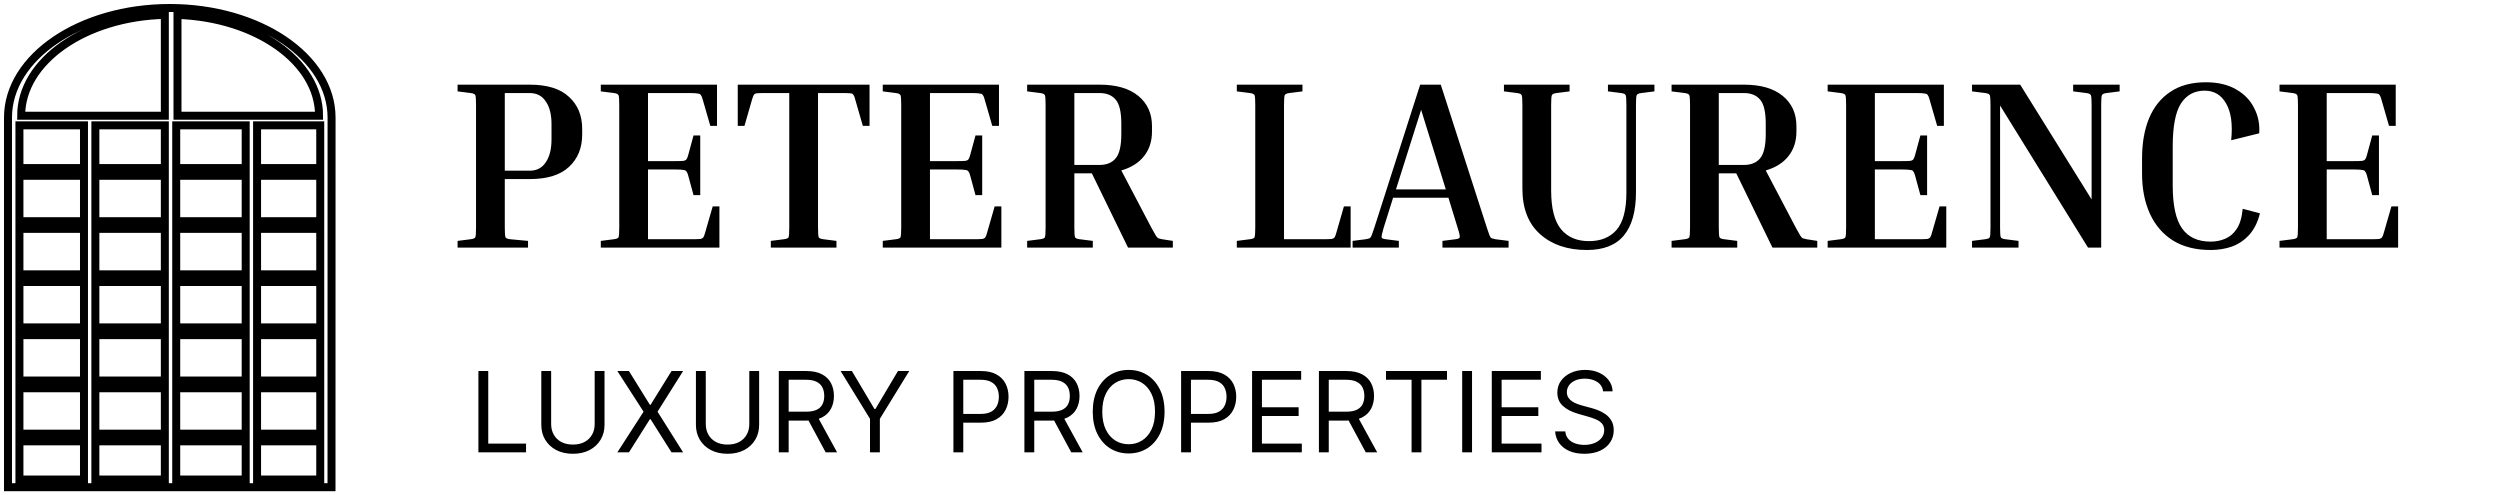 <svg width="313" height="62" viewBox="0 0 313 62" fill="none" xmlns="http://www.w3.org/2000/svg">
<path d="M41.512 14.726C41.512 7.145 32.446 1 21.253 1C10.066 1 1 7.145 1 14.726V61H41.505L41.512 14.726ZM22.222 1.868C32.091 2.197 39.949 7.723 39.949 14.491H22.222V1.868ZM2.65 14.491C2.65 7.66 10.645 2.098 20.637 1.863V14.491H2.65ZM10.515 28.658V34.342H2.433V28.658H10.515ZM2.433 27.692V22.009H10.515V27.692H2.433ZM20.637 41.958V47.642H11.94V41.958H20.637ZM11.94 40.992V35.308H20.637V40.992H11.94ZM22.063 41.958H30.76V47.642H22.063V41.958ZM22.063 40.992V35.308H30.76V40.992H22.063ZM22.063 34.342V28.658H30.76V34.342H22.063ZM20.637 34.342H11.94V28.658H20.637V34.342ZM10.515 35.308V40.992H2.433V35.308H10.515ZM10.515 41.958V47.642H2.433V41.958H10.515ZM10.515 48.608V54.291H2.433V48.608H10.515ZM11.94 48.608H20.637V54.291H11.94V48.608ZM20.637 55.258V60.034H11.94V55.258H20.637ZM22.063 55.258H30.76V60.034H22.063V55.258ZM22.063 54.291V48.608H30.76V54.291H22.063ZM32.185 48.608H40.094V54.291H32.185V48.608ZM32.185 47.642V41.958H40.094V47.642H32.185ZM32.185 40.992V35.308H40.094V40.992H32.185ZM32.185 34.342V28.658H40.094V34.342H32.185ZM32.185 27.692V22.009H40.094V27.692H32.185ZM30.76 27.692H22.063V22.009H30.76V27.692ZM20.637 27.692H11.94V22.009H20.637V27.692ZM11.94 21.043V15.692H20.637V21.043H11.94ZM10.515 15.692V21.043H2.433V15.692H10.515ZM2.433 55.258H10.515V60.034H2.433V55.258ZM32.185 60.034V55.258H40.094V60.034H32.185ZM40.094 21.043H32.185V15.692H40.094V21.043ZM30.76 15.692V21.043H22.063V15.692H30.76Z" stroke="black" stroke-miterlimit="10"/>
<path d="M57.29 11.44V10.6H66.32C68.52 10.6 70.16 11.11 71.24 12.13C72.34 13.13 72.89 14.47 72.89 16.15V16.84C72.89 18.52 72.34 19.87 71.24 20.89C70.16 21.91 68.52 22.42 66.32 22.42H63.2V28.48C63.2 29.16 63.23 29.57 63.29 29.71C63.35 29.83 63.54 29.91 63.86 29.95L66.11 30.16V31H57.29V30.16L58.94 29.95C59.26 29.91 59.45 29.83 59.51 29.71C59.57 29.57 59.6 29.16 59.6 28.48V13.12C59.6 12.44 59.57 12.04 59.51 11.92C59.45 11.78 59.26 11.69 58.94 11.65L57.29 11.44ZM66.32 11.65H63.2V21.37H66.32C67.2 21.37 67.87 21.02 68.33 20.32C68.81 19.62 69.05 18.66 69.05 17.44V15.55C69.05 14.33 68.81 13.38 68.33 12.7C67.87 12 67.2 11.65 66.32 11.65ZM89.23 25.84H90.07V31H75.22V30.16L76.87 29.95C77.19 29.91 77.38 29.83 77.44 29.71C77.5 29.57 77.53 29.16 77.53 28.48V13.12C77.53 12.44 77.5 12.04 77.44 11.92C77.38 11.78 77.19 11.69 76.87 11.65L75.22 11.44V10.6H89.77V15.76H88.93L87.97 12.43C87.91 12.19 87.84 12.02 87.76 11.92C87.7 11.8 87.57 11.73 87.37 11.71C87.17 11.67 86.83 11.65 86.35 11.65H81.13V20.17H84.55C85.03 20.17 85.37 20.16 85.57 20.14C85.77 20.1 85.9 20.03 85.96 19.93C86.04 19.81 86.11 19.63 86.17 19.39L86.83 16.96H87.67V24.43H86.83L86.17 22C86.11 21.76 86.04 21.59 85.96 21.49C85.9 21.37 85.77 21.3 85.57 21.28C85.37 21.24 85.03 21.22 84.55 21.22H81.13V29.95H86.65C87.13 29.95 87.47 29.94 87.67 29.92C87.87 29.88 88 29.81 88.06 29.71C88.14 29.59 88.21 29.41 88.27 29.17L89.23 25.84ZM92.366 10.6H108.866V15.76H108.026L107.066 12.43C107.006 12.17 106.936 11.99 106.856 11.89C106.796 11.77 106.666 11.7 106.466 11.68C106.266 11.66 105.926 11.65 105.446 11.65H102.416V28.48C102.416 29.16 102.446 29.57 102.506 29.71C102.566 29.83 102.756 29.91 103.076 29.95L104.726 30.16V31H96.506V30.16L98.156 29.95C98.476 29.91 98.666 29.83 98.726 29.71C98.786 29.57 98.816 29.16 98.816 28.48V11.65H95.786C95.326 11.65 94.986 11.66 94.766 11.68C94.566 11.7 94.436 11.77 94.376 11.89C94.316 11.99 94.246 12.17 94.166 12.43L93.206 15.76H92.366V10.6ZM124.532 25.84H125.372V31H110.522V30.16L112.172 29.95C112.492 29.91 112.682 29.83 112.742 29.71C112.802 29.57 112.832 29.16 112.832 28.48V13.12C112.832 12.44 112.802 12.04 112.742 11.92C112.682 11.78 112.492 11.69 112.172 11.65L110.522 11.44V10.6H125.072V15.76H124.232L123.272 12.43C123.212 12.19 123.142 12.02 123.062 11.92C123.002 11.8 122.872 11.73 122.672 11.71C122.472 11.67 122.132 11.65 121.652 11.65H116.432V20.17H119.852C120.332 20.17 120.672 20.16 120.872 20.14C121.072 20.1 121.202 20.03 121.262 19.93C121.342 19.81 121.412 19.63 121.472 19.39L122.132 16.96H122.972V24.43H122.132L121.472 22C121.412 21.76 121.342 21.59 121.262 21.49C121.202 21.37 121.072 21.3 120.872 21.28C120.672 21.24 120.332 21.22 119.852 21.22H116.432V29.95H121.952C122.432 29.95 122.772 29.94 122.972 29.92C123.172 29.88 123.302 29.81 123.362 29.71C123.442 29.59 123.512 29.41 123.572 29.17L124.532 25.84ZM128.599 11.44V10.6H137.659C139.759 10.6 141.379 11.07 142.519 12.01C143.659 12.95 144.229 14.21 144.229 15.79V16.48C144.229 17.68 143.899 18.7 143.239 19.54C142.579 20.38 141.629 20.98 140.389 21.34L144.139 28.48C144.379 28.92 144.559 29.24 144.679 29.44C144.799 29.64 144.909 29.77 145.009 29.83C145.129 29.87 145.289 29.91 145.489 29.95L146.839 30.16V31H141.229L136.699 21.7H134.509V28.48C134.509 29.16 134.539 29.57 134.599 29.71C134.659 29.83 134.849 29.91 135.169 29.95L136.819 30.16V31H128.599V30.16L130.249 29.95C130.569 29.91 130.759 29.83 130.819 29.71C130.879 29.57 130.909 29.16 130.909 28.48V13.12C130.909 12.44 130.879 12.04 130.819 11.92C130.759 11.78 130.569 11.69 130.249 11.65L128.599 11.44ZM137.659 11.65H134.509V20.65H137.659C138.539 20.65 139.209 20.38 139.669 19.84C140.149 19.28 140.389 18.26 140.389 16.78V15.49C140.389 14.01 140.149 13 139.669 12.46C139.209 11.92 138.539 11.65 137.659 11.65ZM168.259 25.84H169.099V31H154.849V30.16L156.499 29.95C156.819 29.91 157.009 29.83 157.069 29.71C157.129 29.57 157.159 29.16 157.159 28.48V13.12C157.159 12.44 157.129 12.04 157.069 11.92C157.009 11.78 156.819 11.69 156.499 11.65L154.849 11.44V10.6H163.069V11.44L161.419 11.65C161.099 11.69 160.909 11.78 160.849 11.92C160.789 12.04 160.759 12.44 160.759 13.12V29.95H165.679C166.159 29.95 166.499 29.94 166.699 29.92C166.899 29.88 167.029 29.81 167.089 29.71C167.169 29.59 167.239 29.41 167.299 29.17L168.259 25.84ZM175.135 30.16V31H169.345V30.16L170.995 29.95C171.215 29.91 171.375 29.87 171.475 29.83C171.575 29.77 171.665 29.64 171.745 29.44C171.825 29.24 171.935 28.92 172.075 28.48L177.805 10.6H180.385L186.145 28.48C186.285 28.92 186.395 29.24 186.475 29.44C186.555 29.64 186.645 29.77 186.745 29.83C186.865 29.87 187.025 29.91 187.225 29.95L188.875 30.16V31H180.595V30.16L182.245 29.95C182.565 29.91 182.735 29.83 182.755 29.71C182.795 29.57 182.705 29.16 182.485 28.48L181.345 24.76H174.415L173.245 28.48C173.045 29.16 172.955 29.57 172.975 29.71C172.995 29.83 173.165 29.91 173.485 29.95L175.135 30.16ZM174.775 23.71H181.015L177.925 13.75L174.775 23.71ZM201.314 11.44V10.6H207.134V11.44L205.484 11.65C205.164 11.69 204.974 11.78 204.914 11.92C204.854 12.04 204.824 12.44 204.824 13.12V24.07C204.824 26.47 204.314 28.28 203.294 29.5C202.294 30.7 200.754 31.3 198.674 31.3C196.254 31.3 194.304 30.64 192.824 29.32C191.344 28 190.604 26.1 190.604 23.62V13.12C190.604 12.44 190.574 12.04 190.514 11.92C190.454 11.78 190.264 11.69 189.944 11.65L188.294 11.44V10.6H196.514V11.44L194.864 11.65C194.544 11.69 194.354 11.78 194.294 11.92C194.234 12.04 194.204 12.44 194.204 13.12V23.83C194.204 26.07 194.614 27.69 195.434 28.69C196.254 29.69 197.424 30.19 198.944 30.19C200.424 30.19 201.574 29.72 202.394 28.78C203.214 27.82 203.624 26.27 203.624 24.13V13.12C203.624 12.44 203.594 12.04 203.534 11.92C203.474 11.78 203.284 11.69 202.964 11.65L201.314 11.44ZM209.282 11.44V10.6H218.342C220.442 10.6 222.062 11.07 223.202 12.01C224.342 12.95 224.912 14.21 224.912 15.79V16.48C224.912 17.68 224.582 18.7 223.922 19.54C223.262 20.38 222.312 20.98 221.072 21.34L224.822 28.48C225.062 28.92 225.242 29.24 225.362 29.44C225.482 29.64 225.592 29.77 225.692 29.83C225.812 29.87 225.972 29.91 226.172 29.95L227.522 30.16V31H221.912L217.382 21.7H215.192V28.48C215.192 29.16 215.222 29.57 215.282 29.71C215.342 29.83 215.532 29.91 215.852 29.95L217.502 30.16V31H209.282V30.16L210.932 29.95C211.252 29.91 211.442 29.83 211.502 29.71C211.562 29.57 211.592 29.16 211.592 28.48V13.12C211.592 12.44 211.562 12.04 211.502 11.92C211.442 11.78 211.252 11.69 210.932 11.65L209.282 11.44ZM218.342 11.65H215.192V20.65H218.342C219.222 20.65 219.892 20.38 220.352 19.84C220.832 19.28 221.072 18.26 221.072 16.78V15.49C221.072 14.01 220.832 13 220.352 12.46C219.892 11.92 219.222 11.65 218.342 11.65ZM242.833 25.84H243.673V31H228.823V30.16L230.473 29.95C230.793 29.91 230.983 29.83 231.043 29.71C231.103 29.57 231.133 29.16 231.133 28.48V13.12C231.133 12.44 231.103 12.04 231.043 11.92C230.983 11.78 230.793 11.69 230.473 11.65L228.823 11.44V10.6H243.373V15.76H242.533L241.573 12.43C241.513 12.19 241.443 12.02 241.363 11.92C241.303 11.8 241.173 11.73 240.973 11.71C240.773 11.67 240.433 11.65 239.953 11.65H234.733V20.17H238.153C238.633 20.17 238.973 20.16 239.173 20.14C239.373 20.1 239.503 20.03 239.563 19.93C239.643 19.81 239.713 19.63 239.773 19.39L240.433 16.96H241.273V24.43H240.433L239.773 22C239.713 21.76 239.643 21.59 239.563 21.49C239.503 21.37 239.373 21.3 239.173 21.28C238.973 21.24 238.633 21.22 238.153 21.22H234.733V29.95H240.253C240.733 29.95 241.073 29.94 241.273 29.92C241.473 29.88 241.603 29.81 241.663 29.71C241.743 29.59 241.813 29.41 241.873 29.17L242.833 25.84ZM259.559 11.44V10.6H265.379V11.44L263.729 11.65C263.409 11.69 263.219 11.78 263.159 11.92C263.099 12.04 263.069 12.44 263.069 13.12V31H261.419L250.409 13.21V28.48C250.409 29.16 250.439 29.57 250.499 29.71C250.559 29.83 250.749 29.91 251.069 29.95L252.719 30.16V31H246.899V30.16L248.549 29.95C248.869 29.91 249.059 29.83 249.119 29.71C249.179 29.57 249.209 29.16 249.209 28.48V13.12C249.209 12.44 249.179 12.04 249.119 11.92C249.059 11.78 248.869 11.69 248.549 11.65L246.899 11.44V10.6H252.929L261.869 24.97V13.12C261.869 12.44 261.839 12.04 261.779 11.92C261.719 11.78 261.529 11.69 261.209 11.65L259.559 11.44ZM276.765 31.3C274.925 31.3 273.365 30.91 272.085 30.13C270.805 29.33 269.835 28.21 269.175 26.77C268.515 25.33 268.185 23.65 268.185 21.73V19.84C268.185 17.92 268.475 16.25 269.055 14.83C269.655 13.39 270.545 12.28 271.725 11.5C272.905 10.7 274.385 10.3 276.165 10.3C277.685 10.3 278.955 10.6 279.975 11.2C280.995 11.78 281.745 12.56 282.225 13.54C282.725 14.5 282.935 15.55 282.855 16.69L279.345 17.56C279.545 15.56 279.335 14.03 278.715 12.97C278.115 11.89 277.215 11.35 276.015 11.35C274.735 11.35 273.745 11.89 273.045 12.97C272.365 14.05 272.025 15.84 272.025 18.34V23.23C272.025 25.71 272.415 27.5 273.195 28.6C273.975 29.7 275.165 30.25 276.765 30.25C277.425 30.25 278.035 30.13 278.595 29.89C279.175 29.65 279.655 29.24 280.035 28.66C280.435 28.06 280.685 27.22 280.785 26.14L282.945 26.71C282.665 27.83 282.215 28.73 281.595 29.41C280.975 30.09 280.245 30.58 279.405 30.88C278.585 31.16 277.705 31.3 276.765 31.3ZM299.405 25.84H300.245V31H285.395V30.16L287.045 29.95C287.365 29.91 287.555 29.83 287.615 29.71C287.675 29.57 287.705 29.16 287.705 28.48V13.12C287.705 12.44 287.675 12.04 287.615 11.92C287.555 11.78 287.365 11.69 287.045 11.65L285.395 11.44V10.6H299.945V15.76H299.105L298.145 12.43C298.085 12.19 298.015 12.02 297.935 11.92C297.875 11.8 297.745 11.73 297.545 11.71C297.345 11.67 297.005 11.65 296.525 11.65H291.305V20.17H294.725C295.205 20.17 295.545 20.16 295.745 20.14C295.945 20.1 296.075 20.03 296.135 19.93C296.215 19.81 296.285 19.63 296.345 19.39L297.005 16.96H297.845V24.43H297.005L296.345 22C296.285 21.76 296.215 21.59 296.135 21.49C296.075 21.37 295.945 21.3 295.745 21.28C295.545 21.24 295.205 21.22 294.725 21.22H291.305V29.95H296.825C297.305 29.95 297.645 29.94 297.845 29.92C298.045 29.88 298.175 29.81 298.235 29.71C298.315 29.59 298.385 29.41 298.445 29.17L299.405 25.84Z" fill="black"/>
<path d="M59.896 56.634V46.453H61.129V55.541H65.862V56.634H59.896ZM74.453 46.453H75.686V53.194C75.686 53.89 75.522 54.511 75.194 55.058C74.869 55.602 74.41 56.031 73.817 56.346C73.223 56.657 72.527 56.813 71.728 56.813C70.93 56.813 70.234 56.657 69.64 56.346C69.047 56.031 68.586 55.602 68.258 55.058C67.933 54.511 67.771 53.89 67.771 53.194V46.453H69.004V53.094C69.004 53.592 69.113 54.034 69.332 54.422C69.551 54.806 69.862 55.11 70.267 55.332C70.674 55.55 71.162 55.66 71.728 55.66C72.295 55.66 72.782 55.55 73.19 55.332C73.598 55.11 73.909 54.806 74.125 54.422C74.344 54.034 74.453 53.592 74.453 53.094V46.453ZM78.745 46.453L81.37 50.688H81.449L84.074 46.453H85.526L82.324 51.543L85.526 56.634H84.074L81.449 52.478H81.37L78.745 56.634H77.293L80.574 51.543L77.293 46.453H78.745ZM93.812 46.453H95.045V53.194C95.045 53.89 94.881 54.511 94.553 55.058C94.228 55.602 93.769 56.031 93.176 56.346C92.583 56.657 91.887 56.813 91.088 56.813C90.289 56.813 89.593 56.657 89 56.346C88.406 56.031 87.946 55.602 87.618 55.058C87.293 54.511 87.13 53.89 87.13 53.194V46.453H88.363V53.094C88.363 53.592 88.473 54.034 88.692 54.422C88.91 54.806 89.222 55.11 89.626 55.332C90.034 55.55 90.521 55.66 91.088 55.66C91.655 55.66 92.142 55.55 92.549 55.332C92.957 55.11 93.269 54.806 93.484 54.422C93.703 54.034 93.812 53.592 93.812 53.094V46.453ZM97.507 56.634V46.453H100.948C101.743 46.453 102.396 46.588 102.907 46.86C103.417 47.129 103.795 47.498 104.04 47.969C104.285 48.439 104.408 48.975 104.408 49.575C104.408 50.175 104.285 50.706 104.04 51.17C103.795 51.635 103.419 51.999 102.911 52.264C102.404 52.526 101.756 52.657 100.968 52.657H98.183V51.543H100.928C101.471 51.543 101.909 51.464 102.24 51.305C102.575 51.146 102.817 50.92 102.966 50.629C103.119 50.334 103.195 49.982 103.195 49.575C103.195 49.167 103.119 48.811 102.966 48.506C102.814 48.201 102.57 47.965 102.235 47.8C101.901 47.631 101.458 47.546 100.908 47.546H98.74V56.634H97.507ZM102.3 52.06L104.806 56.634H103.374L100.908 52.06H102.3ZM105.246 46.453H106.658L109.481 51.205H109.601L112.425 46.453H113.837L110.158 52.438V56.634H108.925V52.438L105.246 46.453ZM119.369 56.634V46.453H122.809C123.608 46.453 124.261 46.597 124.768 46.885C125.278 47.17 125.656 47.556 125.901 48.043C126.147 48.531 126.269 49.074 126.269 49.674C126.269 50.274 126.147 50.819 125.901 51.31C125.659 51.8 125.285 52.191 124.778 52.483C124.271 52.771 123.621 52.916 122.829 52.916H120.363V51.822H122.789C123.336 51.822 123.775 51.727 124.107 51.538C124.438 51.349 124.678 51.094 124.828 50.773C124.98 50.448 125.056 50.082 125.056 49.674C125.056 49.266 124.98 48.902 124.828 48.58C124.678 48.259 124.436 48.007 124.102 47.825C123.767 47.639 123.323 47.546 122.769 47.546H120.602V56.634H119.369ZM128.255 56.634V46.453H131.696C132.491 46.453 133.144 46.588 133.655 46.86C134.165 47.129 134.543 47.498 134.788 47.969C135.033 48.439 135.156 48.975 135.156 49.575C135.156 50.175 135.033 50.706 134.788 51.17C134.543 51.635 134.167 51.999 133.66 52.264C133.152 52.526 132.504 52.657 131.716 52.657H128.932V51.543H131.676C132.219 51.543 132.657 51.464 132.988 51.305C133.323 51.146 133.565 50.92 133.714 50.629C133.867 50.334 133.943 49.982 133.943 49.575C133.943 49.167 133.867 48.811 133.714 48.506C133.562 48.201 133.318 47.965 132.983 47.8C132.649 47.631 132.206 47.546 131.656 47.546H129.488V56.634H128.255ZM133.048 52.06L135.554 56.634H134.122L131.656 52.06H133.048ZM145.801 51.543C145.801 52.617 145.608 53.545 145.22 54.328C144.832 55.11 144.3 55.713 143.624 56.137C142.948 56.561 142.175 56.773 141.307 56.773C140.439 56.773 139.666 56.561 138.99 56.137C138.314 55.713 137.782 55.11 137.394 54.328C137.007 53.545 136.813 52.617 136.813 51.543C136.813 50.469 137.007 49.541 137.394 48.759C137.782 47.977 138.314 47.374 138.99 46.95C139.666 46.525 140.439 46.313 141.307 46.313C142.175 46.313 142.948 46.525 143.624 46.95C144.3 47.374 144.832 47.977 145.22 48.759C145.608 49.541 145.801 50.469 145.801 51.543ZM144.608 51.543C144.608 50.662 144.461 49.918 144.166 49.311C143.874 48.705 143.478 48.245 142.978 47.934C142.48 47.622 141.924 47.467 141.307 47.467C140.691 47.467 140.132 47.622 139.632 47.934C139.134 48.245 138.738 48.705 138.443 49.311C138.152 49.918 138.006 50.662 138.006 51.543C138.006 52.425 138.152 53.169 138.443 53.776C138.738 54.382 139.134 54.841 139.632 55.153C140.132 55.464 140.691 55.62 141.307 55.62C141.924 55.62 142.48 55.464 142.978 55.153C143.478 54.841 143.874 54.382 144.166 53.776C144.461 53.169 144.608 52.425 144.608 51.543ZM147.875 56.634V46.453H151.315C152.114 46.453 152.767 46.597 153.274 46.885C153.784 47.17 154.162 47.556 154.407 48.043C154.652 48.531 154.775 49.074 154.775 49.674C154.775 50.274 154.652 50.819 154.407 51.31C154.165 51.8 153.791 52.191 153.284 52.483C152.777 52.771 152.127 52.916 151.335 52.916H148.869V51.822H151.295C151.842 51.822 152.281 51.727 152.612 51.538C152.944 51.349 153.184 51.094 153.333 50.773C153.486 50.448 153.562 50.082 153.562 49.674C153.562 49.266 153.486 48.902 153.333 48.58C153.184 48.259 152.942 48.007 152.608 47.825C152.273 47.639 151.829 47.546 151.275 47.546H149.108V56.634H147.875ZM156.761 56.634V46.453H162.906V47.546H157.994V50.987H162.588V52.08H157.994V55.541H162.986V56.634H156.761ZM165.128 56.634V46.453H168.569C169.364 46.453 170.017 46.588 170.528 46.86C171.038 47.129 171.416 47.498 171.661 47.969C171.906 48.439 172.029 48.975 172.029 49.575C172.029 50.175 171.906 50.706 171.661 51.17C171.416 51.635 171.04 51.999 170.533 52.264C170.025 52.526 169.378 52.657 168.589 52.657H165.805V51.543H168.549C169.092 51.543 169.53 51.464 169.861 51.305C170.196 51.146 170.438 50.92 170.587 50.629C170.74 50.334 170.816 49.982 170.816 49.575C170.816 49.167 170.74 48.811 170.587 48.506C170.435 48.201 170.191 47.965 169.856 47.8C169.522 47.631 169.079 47.546 168.529 47.546H166.361V56.634H165.128ZM169.921 52.06L172.427 56.634H170.995L168.529 52.06H169.921ZM173.527 47.546V46.453H181.163V47.546H177.961V56.634H176.728V47.546H173.527ZM184.299 46.453V56.634H183.066V46.453H184.299ZM186.771 56.634V46.453H192.916V47.546H188.004V50.987H192.598V52.08H188.004V55.541H192.995V56.634H186.771ZM200.706 48.998C200.647 48.494 200.405 48.103 199.981 47.825C199.556 47.546 199.036 47.407 198.419 47.407C197.969 47.407 197.574 47.48 197.236 47.626C196.901 47.772 196.64 47.972 196.451 48.227C196.265 48.483 196.172 48.773 196.172 49.097C196.172 49.369 196.237 49.603 196.366 49.798C196.499 49.991 196.668 50.151 196.873 50.281C197.079 50.407 197.294 50.511 197.52 50.594C197.745 50.673 197.952 50.738 198.141 50.788L199.175 51.066C199.44 51.136 199.735 51.232 200.06 51.354C200.388 51.477 200.701 51.645 201 51.857C201.301 52.065 201.55 52.334 201.745 52.662C201.941 52.99 202.039 53.393 202.039 53.87C202.039 54.42 201.895 54.917 201.606 55.362C201.321 55.806 200.904 56.159 200.353 56.42C199.807 56.682 199.142 56.813 198.36 56.813C197.631 56.813 196.999 56.696 196.466 56.46C195.935 56.225 195.518 55.897 195.213 55.476C194.911 55.055 194.741 54.566 194.701 54.009H195.973C196.007 54.394 196.136 54.712 196.361 54.964C196.59 55.212 196.878 55.398 197.226 55.521C197.578 55.64 197.955 55.7 198.36 55.7C198.83 55.7 199.253 55.623 199.628 55.471C200.002 55.315 200.299 55.1 200.517 54.825C200.736 54.546 200.846 54.221 200.846 53.85C200.846 53.512 200.751 53.237 200.562 53.025C200.373 52.813 200.125 52.64 199.816 52.508C199.508 52.375 199.175 52.259 198.817 52.16L197.564 51.802C196.769 51.573 196.139 51.247 195.675 50.822C195.211 50.398 194.979 49.843 194.979 49.157C194.979 48.587 195.133 48.09 195.441 47.666C195.753 47.238 196.171 46.907 196.694 46.671C197.221 46.433 197.81 46.313 198.459 46.313C199.116 46.313 199.699 46.431 200.209 46.666C200.72 46.898 201.124 47.216 201.422 47.621C201.724 48.025 201.883 48.484 201.9 48.998H200.706Z" fill="black"/>
</svg>
